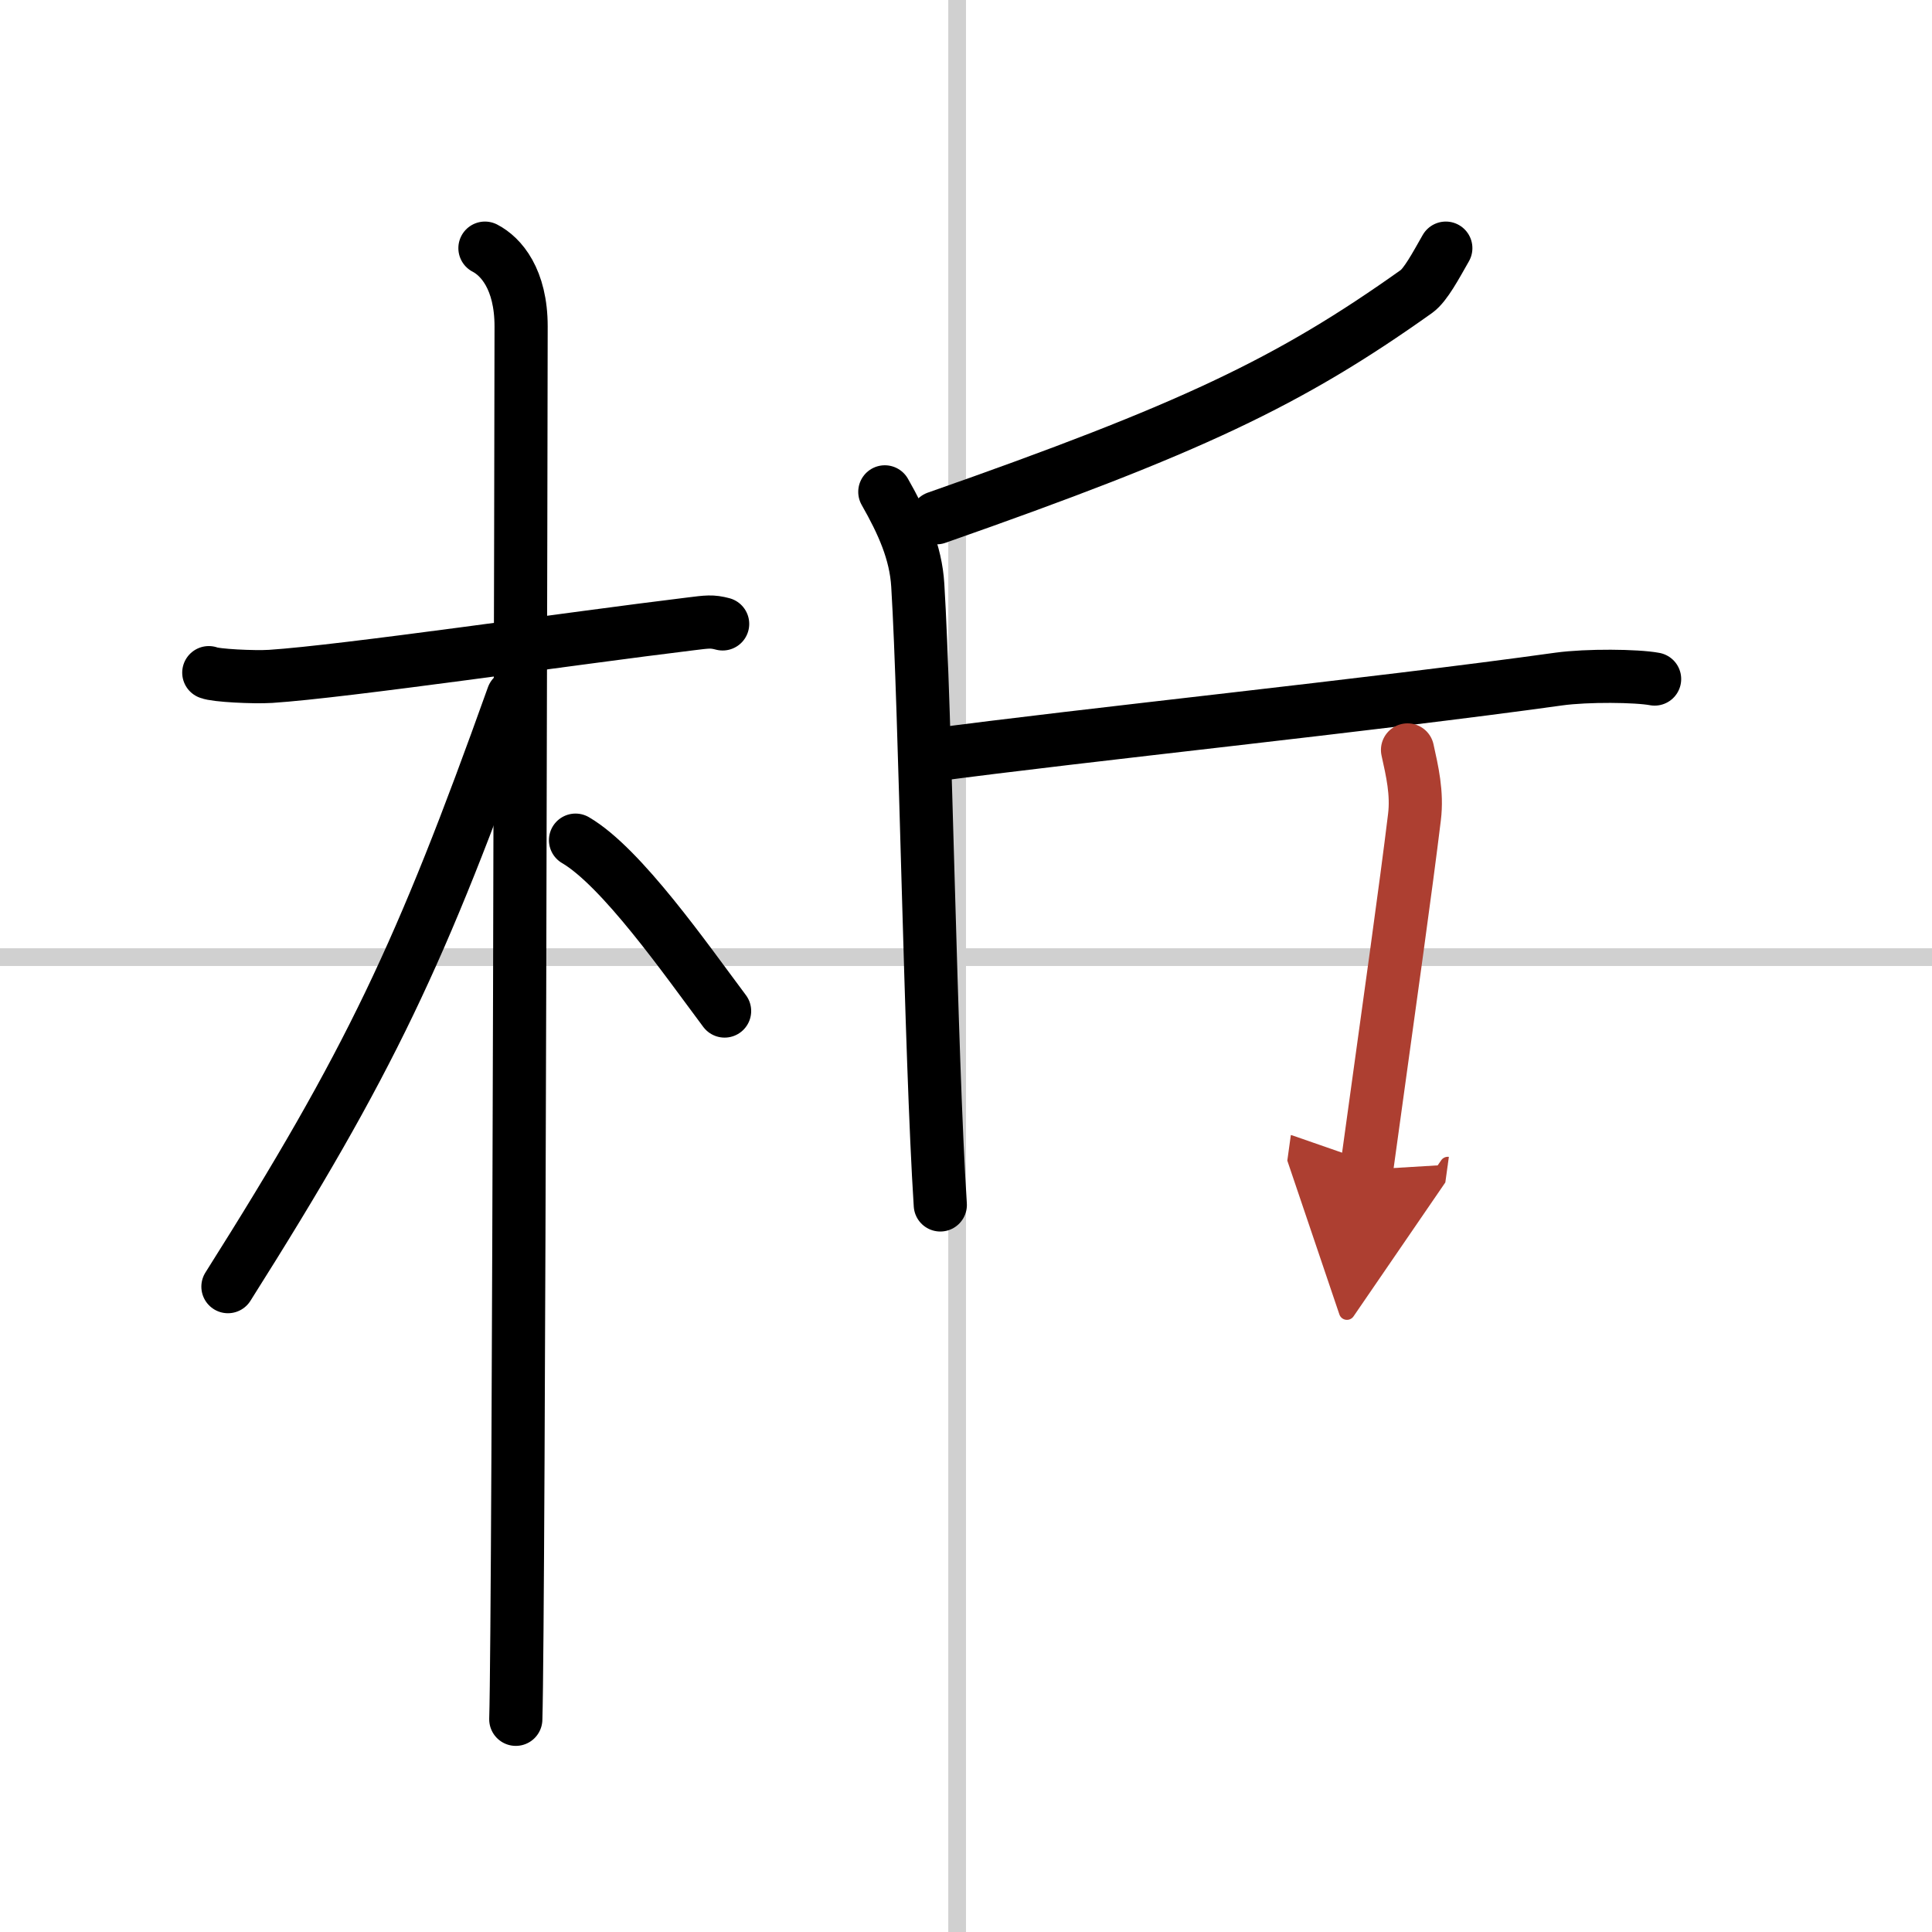 <svg width="400" height="400" viewBox="0 0 109 109" xmlns="http://www.w3.org/2000/svg"><defs><marker id="a" markerWidth="4" orient="auto" refX="1" refY="5" viewBox="0 0 10 10"><polyline points="0 0 10 5 0 10 1 5" fill="#ad3f31" stroke="#ad3f31"/></marker></defs><g fill="none" stroke="#000" stroke-linecap="round" stroke-linejoin="round" stroke-width="3"><rect width="100%" height="100%" fill="#fff" stroke="#fff"/><line x1="54" x2="54" y2="109" stroke="#d0d0d0" stroke-width="1"/><line x2="109" y1="54" y2="54" stroke="#d0d0d0" stroke-width="1"/><path d="m11.78 37.95c0.36 0.16 2.52 0.27 3.49 0.21 4.16-0.27 17-2.15 23.68-2.96 0.97-0.12 1.21-0.16 1.82 0"/><path d="m27.36 14c0.91 0.47 2.04 1.75 2.04 4.42 0 0.95-0.12 72.75-0.3 78.58"/><path d="m28.94 39.28c-5.18 14.49-8.06 20.62-16.08 33.31"/><path d="m32.47 47.4c2.6 1.52 6.21 6.7 8.41 9.64"/><path d="m81.57 14c-0.57 1-1.14 2.07-1.65 2.44-7.18 5.11-12.73 7.74-27.08 12.77"/><path d="m49.92 27.75c0.99 1.74 1.75 3.4 1.86 5.28 0.43 6.98 0.72 26.46 1.27 34.95"/><path d="m52.38 42.63c8.8-1.18 24.88-2.83 35.57-4.32 1.6-0.22 4.39-0.19 5.4 0"/><path d="m79.41 42.31c0.26 1.18 0.56 2.44 0.39 3.8-0.48 3.95-1.33 9.96-2.7 19.88" marker-end="url(#a)" stroke="#ad3f31"/></g></svg>
